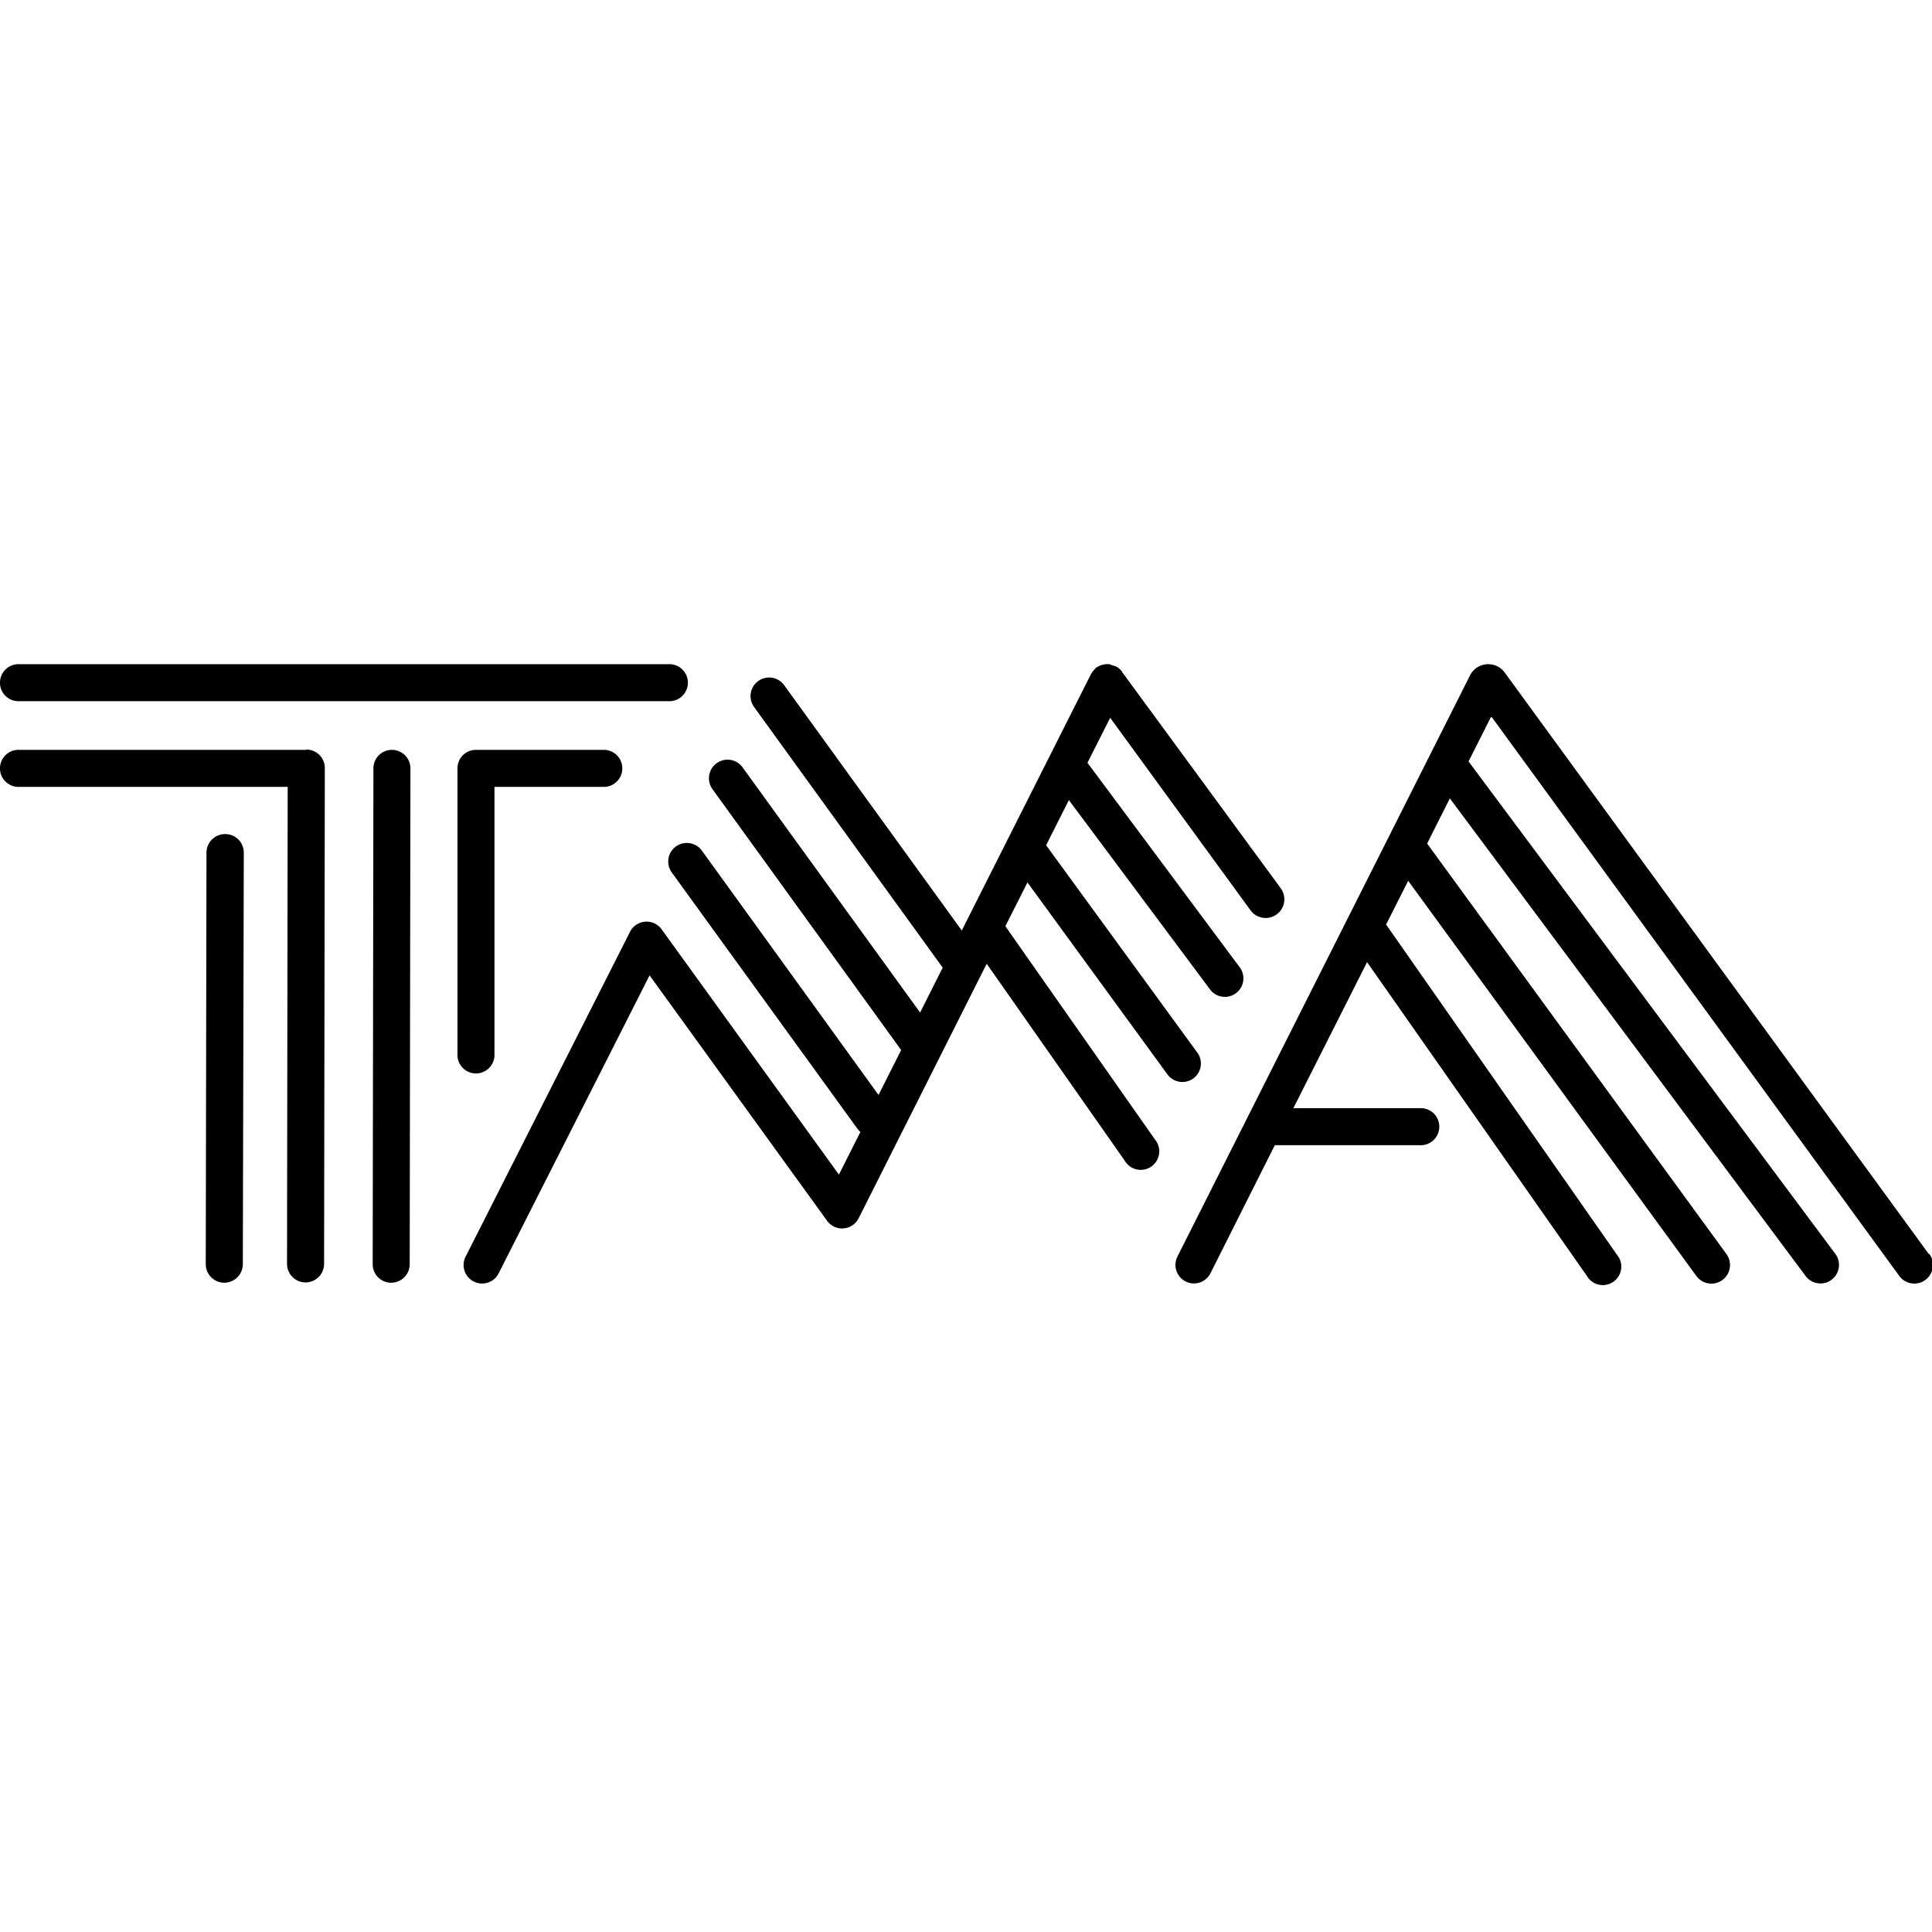 <svg xmlns="http://www.w3.org/2000/svg" xmlns:xlink="http://www.w3.org/1999/xlink" width="32" height="32" viewBox="0 0 32 32">
  <defs>
    <clipPath id="clip-path">
      <rect id="Rectangle_2092" data-name="Rectangle 2092" width="32" height="32" transform="translate(-8962 -1259)" fill="#fff"/>
    </clipPath>
  </defs>
  <g id="Mask_Group_32" data-name="Mask Group 32" transform="translate(8962 1259)" clip-path="url(#clip-path)">
    <g id="Layer_2" data-name="Layer 2" transform="translate(-8978.188 -1247.995)">
      <g id="Layer_1" data-name="Layer 1" transform="translate(16.188 -0.005)">
        <path id="Path_10" data-name="Path 10" d="M152.082,6.863a.306.306,0,0,0,.067-.429L149.645,3l.377-.748L152.369,5.4a.307.307,0,0,0,.492-.366l-2.531-3.4.376-.745,2.325,3.189a.308.308,0,1,0,.5-.366L150.9.126,150.9.119a.308.308,0,0,0-.025-.027l-.02-.019L150.83.054,150.8.037l-.009-.005-.011,0-.029-.011-.029-.008L150.691,0h-.058L150.6.006l-.027.006-.03.01-.025.011-.029.016-.015.009-.007.006-.022.026-.02.021a.223.223,0,0,0-.017.024.207.207,0,0,0-.018.027.012.012,0,0,1-.005.009l-2.137,4.241L145.307.35a.307.307,0,1,0-.5.359l3.125,4.318-.374.744-2.94-4.06a.307.307,0,0,0-.5.359l3.126,4.322-.375.744-2.925-4.046a.307.307,0,0,0-.5.36L146.523,7.7a.336.336,0,0,0,.046.049l-.356.706-2.937-4.063a.307.307,0,0,0-.523.042L140.03,9.814a.306.306,0,0,0,.135.412.3.3,0,0,0,.138.033.306.306,0,0,0,.274-.168l2.5-4.936,2.94,4.065a.307.307,0,0,0,.523-.042l2.121-4.215,2.285,3.26a.307.307,0,1,0,.5-.352L148.97,4.341l.366-.725,2.319,3.18a.306.306,0,0,0,.249.125.3.3,0,0,0,.179-.059Z" transform="translate(-132.318 0)"/>
        <path id="Path_11" data-name="Path 11" d="M281.469,9.782,274.435.137a.339.339,0,0,0-.556.043l-4.855,9.644a.307.307,0,0,0,.136.412.3.3,0,0,0,.137.033.306.306,0,0,0,.274-.169l1.066-2.121h2.4a.307.307,0,1,0,0-.613h-2.093l1.221-2.419,3.638,5.193a.306.306,0,1,0,.5-.348L272.48,4.324l.366-.724,4.772,6.544a.306.306,0,1,0,.5-.361l-4.958-6.8.376-.748,5.892,7.91a.307.307,0,1,0,.493-.366l-6.075-8.156h0l.376-.746,6.757,9.266a.307.307,0,0,0,.5-.361Z" transform="translate(-249.522 -0.011)"/>
        <path id="Path_12" data-name="Path 12" d="M123.838,15.53h0a.306.306,0,0,0-.306.306l-.012,8.212a.306.306,0,0,0,.306.308h0a.307.307,0,0,0,.307-.307l.012-8.212A.307.307,0,0,0,123.838,15.53Z" transform="translate(-117.347 -14.11)"/>
        <path id="Path_13" data-name="Path 13" d="M61.059,15.525H56.311a.307.307,0,1,0,0,.613h4.441l-.011,7.9a.308.308,0,0,0,.307.308h0a.308.308,0,0,0,.307-.307l.012-8.212a.306.306,0,0,0-.307-.307Z" transform="translate(-55.987 -14.105)"/>
        <path id="Path_14" data-name="Path 14" d="M93.589,30.79h0a.308.308,0,0,0-.307.306l-.012,6.817a.308.308,0,0,0,.307.308h0a.308.308,0,0,0,.307-.306L93.9,31.1A.307.307,0,0,0,93.589,30.79Z" transform="translate(-89.862 -27.975)"/>
        <path id="Path_15" data-name="Path 15" d="M56.311.609H67.056a.307.307,0,1,0,0-.613H56.311a.307.307,0,1,0,0,.613Z" transform="translate(-55.987 0.005)"/>
        <path id="Path_16" data-name="Path 16" d="M139.493,20.6V16.143h1.828a.307.307,0,0,0,0-.613h-2.134a.306.306,0,0,0-.307.307V20.6a.307.307,0,0,0,.613,0Z" transform="translate(-131.303 -14.11)"/>
      </g>
    </g>
  </g>
</svg>
